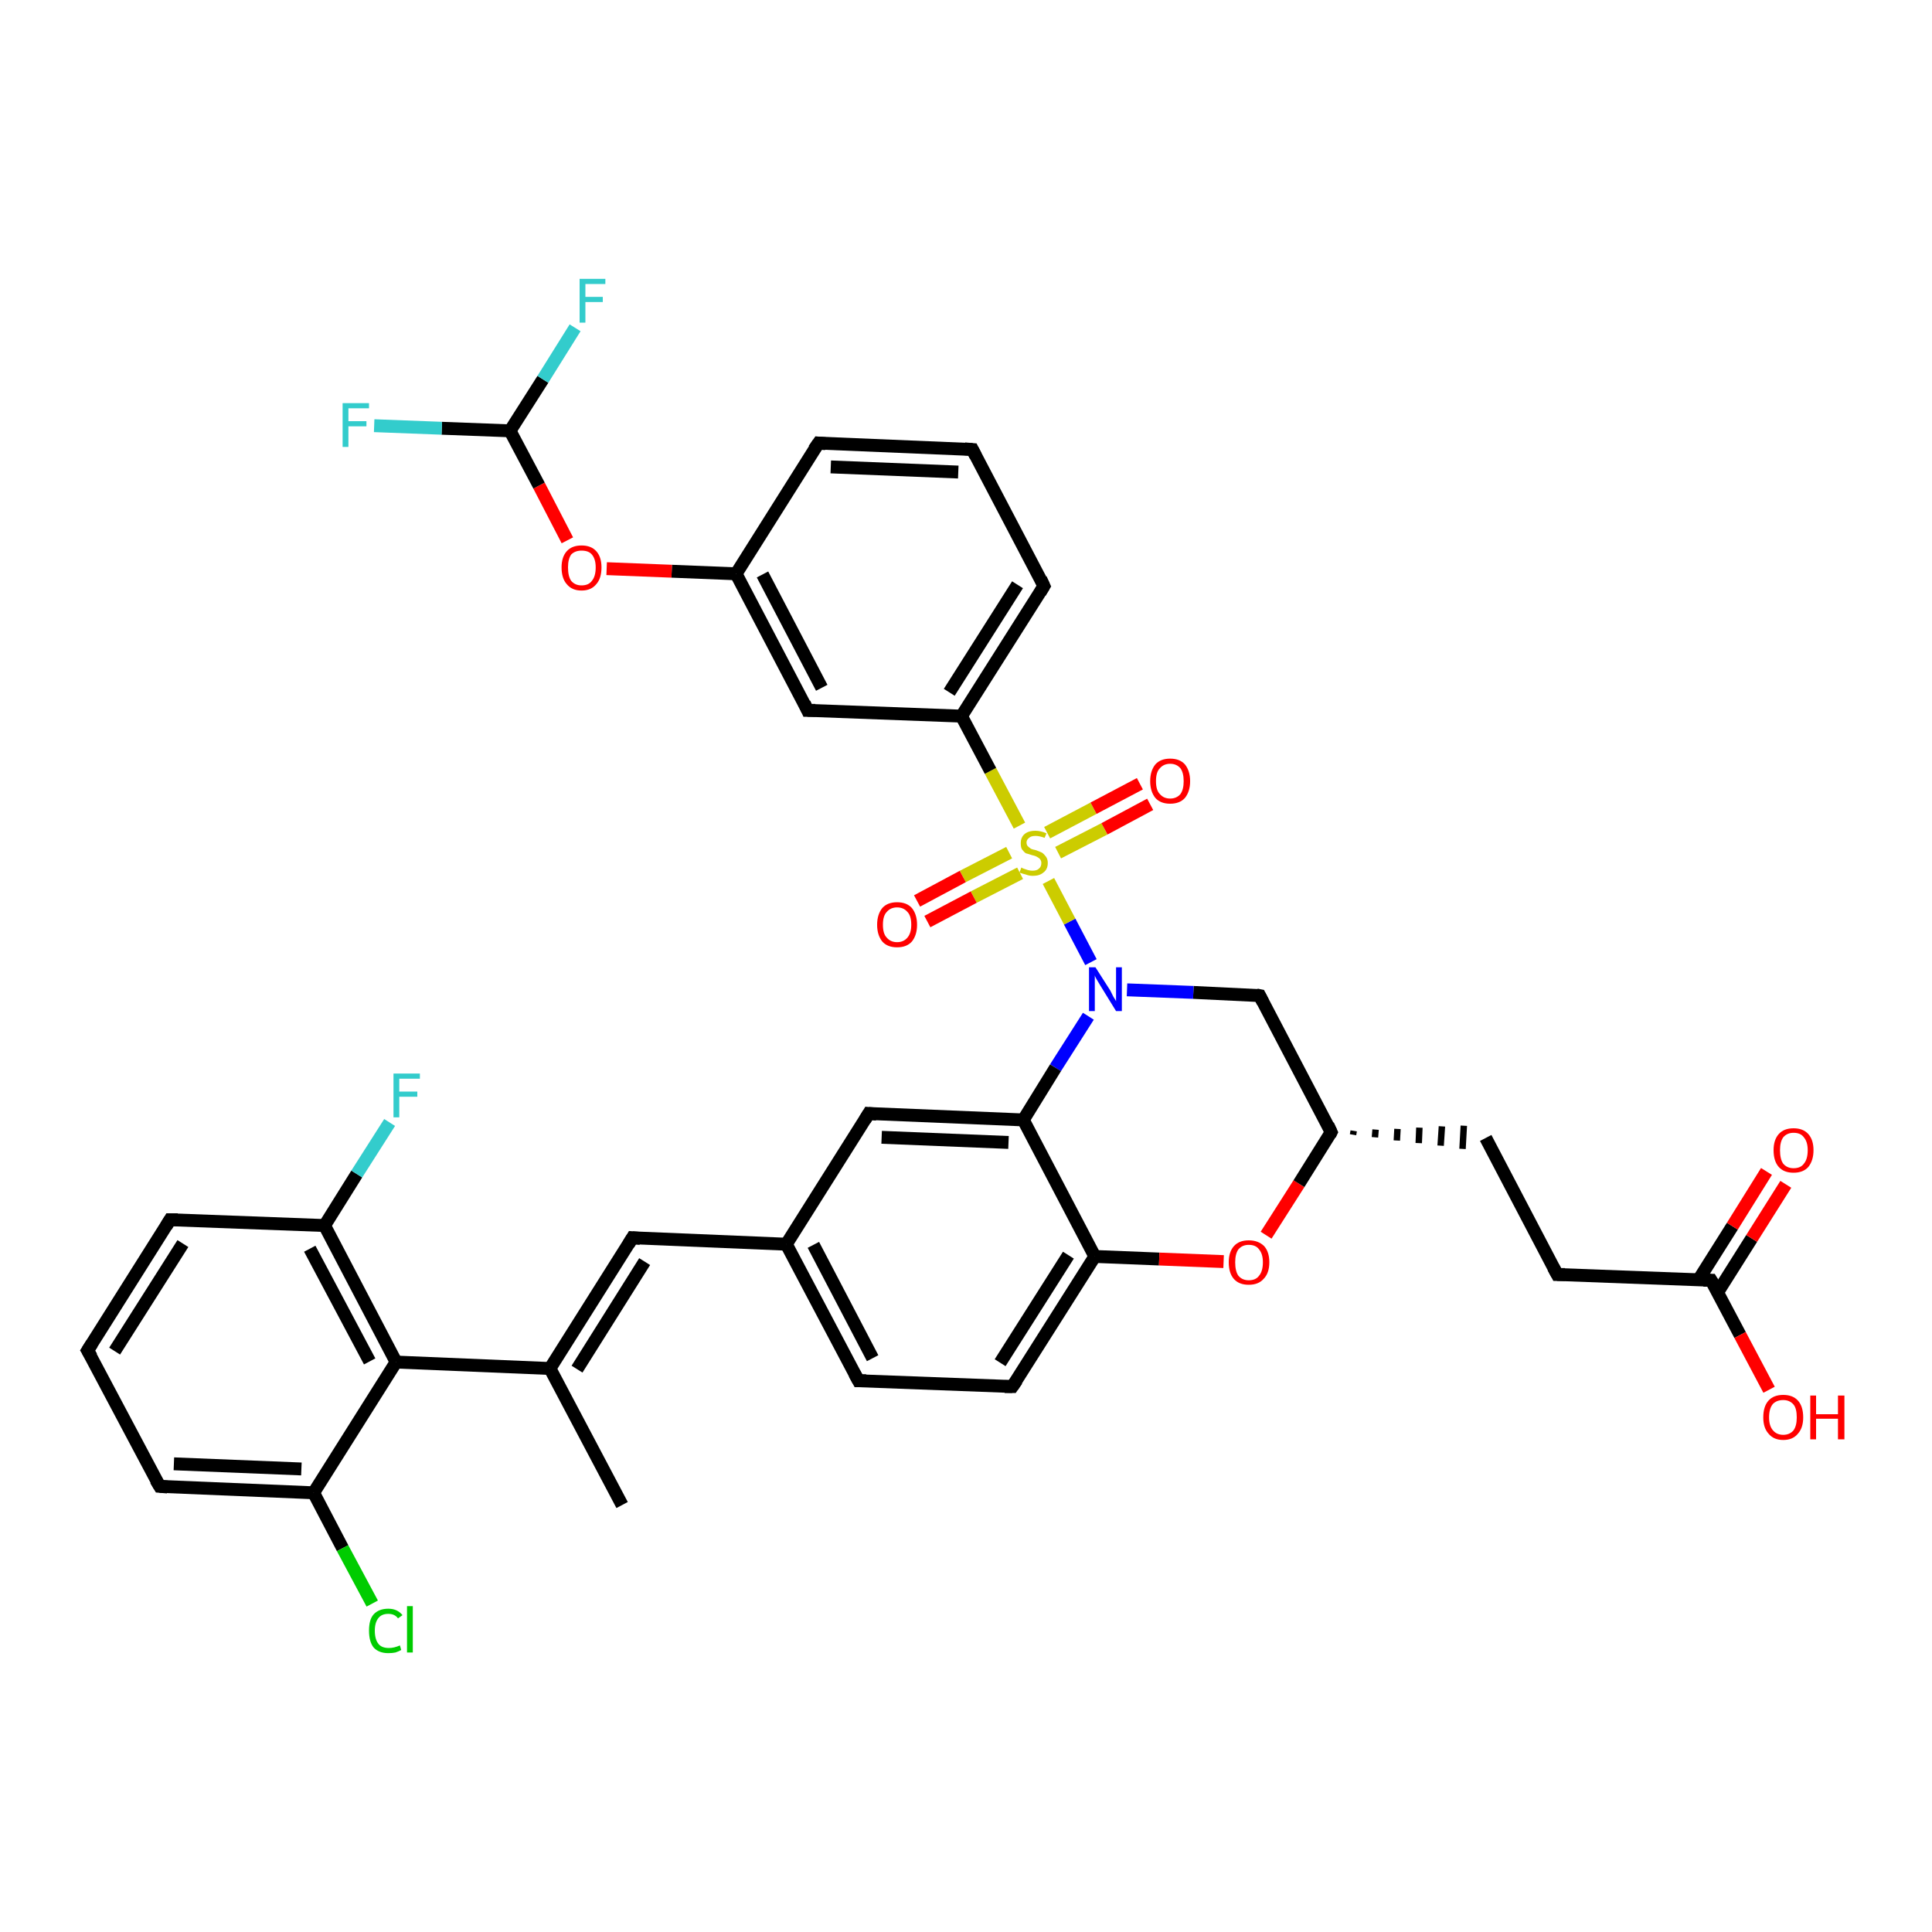 <?xml version='1.0' encoding='iso-8859-1'?>
<svg version='1.1' baseProfile='full'
              xmlns='http://www.w3.org/2000/svg'
                      xmlns:rdkit='http://www.rdkit.org/xml'
                      xmlns:xlink='http://www.w3.org/1999/xlink'
                  xml:space='preserve'
width='300px' height='300px' viewBox='0 0 300 300'>
<!-- END OF HEADER -->
<rect style='opacity:1.0;fill:#FFFFFF;stroke:none' width='300.0' height='300.0' x='0.0' y='0.0'> </rect>
<path class='bond-0 atom-0 atom-1' d='M 96.6,233.7 L 85.4,212.5' style='fill:none;fill-rule:evenodd;stroke:#000000;stroke-width:2.0px;stroke-linecap:butt;stroke-linejoin:miter;stroke-opacity:1' />
<path class='bond-1 atom-1 atom-2' d='M 85.4,212.5 L 98.2,192.2' style='fill:none;fill-rule:evenodd;stroke:#000000;stroke-width:2.0px;stroke-linecap:butt;stroke-linejoin:miter;stroke-opacity:1' />
<path class='bond-1 atom-1 atom-2' d='M 89.6,212.6 L 100.1,195.9' style='fill:none;fill-rule:evenodd;stroke:#000000;stroke-width:2.0px;stroke-linecap:butt;stroke-linejoin:miter;stroke-opacity:1' />
<path class='bond-2 atom-2 atom-3' d='M 98.2,192.2 L 122.1,193.2' style='fill:none;fill-rule:evenodd;stroke:#000000;stroke-width:2.0px;stroke-linecap:butt;stroke-linejoin:miter;stroke-opacity:1' />
<path class='bond-3 atom-3 atom-4' d='M 122.1,193.2 L 133.3,214.4' style='fill:none;fill-rule:evenodd;stroke:#000000;stroke-width:2.0px;stroke-linecap:butt;stroke-linejoin:miter;stroke-opacity:1' />
<path class='bond-3 atom-3 atom-4' d='M 126.3,193.3 L 135.5,210.9' style='fill:none;fill-rule:evenodd;stroke:#000000;stroke-width:2.0px;stroke-linecap:butt;stroke-linejoin:miter;stroke-opacity:1' />
<path class='bond-4 atom-4 atom-5' d='M 133.3,214.4 L 157.2,215.3' style='fill:none;fill-rule:evenodd;stroke:#000000;stroke-width:2.0px;stroke-linecap:butt;stroke-linejoin:miter;stroke-opacity:1' />
<path class='bond-5 atom-5 atom-6' d='M 157.2,215.3 L 170.0,195.1' style='fill:none;fill-rule:evenodd;stroke:#000000;stroke-width:2.0px;stroke-linecap:butt;stroke-linejoin:miter;stroke-opacity:1' />
<path class='bond-5 atom-5 atom-6' d='M 155.3,211.6 L 165.9,194.9' style='fill:none;fill-rule:evenodd;stroke:#000000;stroke-width:2.0px;stroke-linecap:butt;stroke-linejoin:miter;stroke-opacity:1' />
<path class='bond-6 atom-6 atom-7' d='M 170.0,195.1 L 180.0,195.5' style='fill:none;fill-rule:evenodd;stroke:#000000;stroke-width:2.0px;stroke-linecap:butt;stroke-linejoin:miter;stroke-opacity:1' />
<path class='bond-6 atom-6 atom-7' d='M 180.0,195.5 L 190.0,195.9' style='fill:none;fill-rule:evenodd;stroke:#FF0000;stroke-width:2.0px;stroke-linecap:butt;stroke-linejoin:miter;stroke-opacity:1' />
<path class='bond-7 atom-7 atom-8' d='M 196.6,191.8 L 201.7,183.8' style='fill:none;fill-rule:evenodd;stroke:#FF0000;stroke-width:2.0px;stroke-linecap:butt;stroke-linejoin:miter;stroke-opacity:1' />
<path class='bond-7 atom-7 atom-8' d='M 201.7,183.8 L 206.7,175.8' style='fill:none;fill-rule:evenodd;stroke:#000000;stroke-width:2.0px;stroke-linecap:butt;stroke-linejoin:miter;stroke-opacity:1' />
<path class='bond-8 atom-8 atom-9' d='M 210.1,176.2 L 210.2,175.6' style='fill:none;fill-rule:evenodd;stroke:#000000;stroke-width:1.0px;stroke-linecap:butt;stroke-linejoin:miter;stroke-opacity:1' />
<path class='bond-8 atom-8 atom-9' d='M 213.5,176.6 L 213.6,175.4' style='fill:none;fill-rule:evenodd;stroke:#000000;stroke-width:1.0px;stroke-linecap:butt;stroke-linejoin:miter;stroke-opacity:1' />
<path class='bond-8 atom-8 atom-9' d='M 216.9,177.1 L 217.0,175.3' style='fill:none;fill-rule:evenodd;stroke:#000000;stroke-width:1.0px;stroke-linecap:butt;stroke-linejoin:miter;stroke-opacity:1' />
<path class='bond-8 atom-8 atom-9' d='M 220.3,177.5 L 220.4,175.1' style='fill:none;fill-rule:evenodd;stroke:#000000;stroke-width:1.0px;stroke-linecap:butt;stroke-linejoin:miter;stroke-opacity:1' />
<path class='bond-8 atom-8 atom-9' d='M 223.7,177.9 L 223.9,174.9' style='fill:none;fill-rule:evenodd;stroke:#000000;stroke-width:1.0px;stroke-linecap:butt;stroke-linejoin:miter;stroke-opacity:1' />
<path class='bond-8 atom-8 atom-9' d='M 227.1,178.4 L 227.3,174.8' style='fill:none;fill-rule:evenodd;stroke:#000000;stroke-width:1.0px;stroke-linecap:butt;stroke-linejoin:miter;stroke-opacity:1' />
<path class='bond-9 atom-9 atom-10' d='M 230.7,176.7 L 241.8,197.9' style='fill:none;fill-rule:evenodd;stroke:#000000;stroke-width:2.0px;stroke-linecap:butt;stroke-linejoin:miter;stroke-opacity:1' />
<path class='bond-10 atom-10 atom-11' d='M 241.8,197.9 L 265.7,198.8' style='fill:none;fill-rule:evenodd;stroke:#000000;stroke-width:2.0px;stroke-linecap:butt;stroke-linejoin:miter;stroke-opacity:1' />
<path class='bond-11 atom-11 atom-12' d='M 265.7,198.8 L 270.2,207.3' style='fill:none;fill-rule:evenodd;stroke:#000000;stroke-width:2.0px;stroke-linecap:butt;stroke-linejoin:miter;stroke-opacity:1' />
<path class='bond-11 atom-11 atom-12' d='M 270.2,207.3 L 274.7,215.8' style='fill:none;fill-rule:evenodd;stroke:#FF0000;stroke-width:2.0px;stroke-linecap:butt;stroke-linejoin:miter;stroke-opacity:1' />
<path class='bond-12 atom-11 atom-13' d='M 266.7,200.7 L 272.0,192.3' style='fill:none;fill-rule:evenodd;stroke:#000000;stroke-width:2.0px;stroke-linecap:butt;stroke-linejoin:miter;stroke-opacity:1' />
<path class='bond-12 atom-11 atom-13' d='M 272.0,192.3 L 277.3,183.9' style='fill:none;fill-rule:evenodd;stroke:#FF0000;stroke-width:2.0px;stroke-linecap:butt;stroke-linejoin:miter;stroke-opacity:1' />
<path class='bond-12 atom-11 atom-13' d='M 263.7,198.8 L 269.0,190.4' style='fill:none;fill-rule:evenodd;stroke:#000000;stroke-width:2.0px;stroke-linecap:butt;stroke-linejoin:miter;stroke-opacity:1' />
<path class='bond-12 atom-11 atom-13' d='M 269.0,190.4 L 274.3,181.9' style='fill:none;fill-rule:evenodd;stroke:#FF0000;stroke-width:2.0px;stroke-linecap:butt;stroke-linejoin:miter;stroke-opacity:1' />
<path class='bond-13 atom-8 atom-14' d='M 206.7,175.8 L 195.6,154.6' style='fill:none;fill-rule:evenodd;stroke:#000000;stroke-width:2.0px;stroke-linecap:butt;stroke-linejoin:miter;stroke-opacity:1' />
<path class='bond-14 atom-14 atom-15' d='M 195.6,154.6 L 185.3,154.1' style='fill:none;fill-rule:evenodd;stroke:#000000;stroke-width:2.0px;stroke-linecap:butt;stroke-linejoin:miter;stroke-opacity:1' />
<path class='bond-14 atom-14 atom-15' d='M 185.3,154.1 L 175.0,153.7' style='fill:none;fill-rule:evenodd;stroke:#0000FF;stroke-width:2.0px;stroke-linecap:butt;stroke-linejoin:miter;stroke-opacity:1' />
<path class='bond-15 atom-15 atom-16' d='M 169.0,157.8 L 163.9,165.8' style='fill:none;fill-rule:evenodd;stroke:#0000FF;stroke-width:2.0px;stroke-linecap:butt;stroke-linejoin:miter;stroke-opacity:1' />
<path class='bond-15 atom-15 atom-16' d='M 163.9,165.8 L 158.9,173.9' style='fill:none;fill-rule:evenodd;stroke:#000000;stroke-width:2.0px;stroke-linecap:butt;stroke-linejoin:miter;stroke-opacity:1' />
<path class='bond-16 atom-16 atom-17' d='M 158.9,173.9 L 134.9,172.9' style='fill:none;fill-rule:evenodd;stroke:#000000;stroke-width:2.0px;stroke-linecap:butt;stroke-linejoin:miter;stroke-opacity:1' />
<path class='bond-16 atom-16 atom-17' d='M 156.6,177.4 L 136.9,176.6' style='fill:none;fill-rule:evenodd;stroke:#000000;stroke-width:2.0px;stroke-linecap:butt;stroke-linejoin:miter;stroke-opacity:1' />
<path class='bond-17 atom-15 atom-18' d='M 169.4,149.4 L 166.1,143.1' style='fill:none;fill-rule:evenodd;stroke:#0000FF;stroke-width:2.0px;stroke-linecap:butt;stroke-linejoin:miter;stroke-opacity:1' />
<path class='bond-17 atom-15 atom-18' d='M 166.1,143.1 L 162.8,136.8' style='fill:none;fill-rule:evenodd;stroke:#CCCC00;stroke-width:2.0px;stroke-linecap:butt;stroke-linejoin:miter;stroke-opacity:1' />
<path class='bond-18 atom-18 atom-19' d='M 156.7,132.4 L 149.5,136.1' style='fill:none;fill-rule:evenodd;stroke:#CCCC00;stroke-width:2.0px;stroke-linecap:butt;stroke-linejoin:miter;stroke-opacity:1' />
<path class='bond-18 atom-18 atom-19' d='M 149.5,136.1 L 142.4,139.9' style='fill:none;fill-rule:evenodd;stroke:#FF0000;stroke-width:2.0px;stroke-linecap:butt;stroke-linejoin:miter;stroke-opacity:1' />
<path class='bond-18 atom-18 atom-19' d='M 158.4,135.6 L 151.2,139.3' style='fill:none;fill-rule:evenodd;stroke:#CCCC00;stroke-width:2.0px;stroke-linecap:butt;stroke-linejoin:miter;stroke-opacity:1' />
<path class='bond-18 atom-18 atom-19' d='M 151.2,139.3 L 144.0,143.1' style='fill:none;fill-rule:evenodd;stroke:#FF0000;stroke-width:2.0px;stroke-linecap:butt;stroke-linejoin:miter;stroke-opacity:1' />
<path class='bond-19 atom-18 atom-20' d='M 164.3,132.4 L 171.5,128.7' style='fill:none;fill-rule:evenodd;stroke:#CCCC00;stroke-width:2.0px;stroke-linecap:butt;stroke-linejoin:miter;stroke-opacity:1' />
<path class='bond-19 atom-18 atom-20' d='M 171.5,128.7 L 178.6,124.9' style='fill:none;fill-rule:evenodd;stroke:#FF0000;stroke-width:2.0px;stroke-linecap:butt;stroke-linejoin:miter;stroke-opacity:1' />
<path class='bond-19 atom-18 atom-20' d='M 162.6,129.3 L 169.8,125.5' style='fill:none;fill-rule:evenodd;stroke:#CCCC00;stroke-width:2.0px;stroke-linecap:butt;stroke-linejoin:miter;stroke-opacity:1' />
<path class='bond-19 atom-18 atom-20' d='M 169.8,125.5 L 177.0,121.7' style='fill:none;fill-rule:evenodd;stroke:#FF0000;stroke-width:2.0px;stroke-linecap:butt;stroke-linejoin:miter;stroke-opacity:1' />
<path class='bond-20 atom-18 atom-21' d='M 158.3,128.2 L 153.8,119.7' style='fill:none;fill-rule:evenodd;stroke:#CCCC00;stroke-width:2.0px;stroke-linecap:butt;stroke-linejoin:miter;stroke-opacity:1' />
<path class='bond-20 atom-18 atom-21' d='M 153.8,119.7 L 149.3,111.2' style='fill:none;fill-rule:evenodd;stroke:#000000;stroke-width:2.0px;stroke-linecap:butt;stroke-linejoin:miter;stroke-opacity:1' />
<path class='bond-21 atom-21 atom-22' d='M 149.3,111.2 L 162.1,91.0' style='fill:none;fill-rule:evenodd;stroke:#000000;stroke-width:2.0px;stroke-linecap:butt;stroke-linejoin:miter;stroke-opacity:1' />
<path class='bond-21 atom-21 atom-22' d='M 147.4,107.5 L 158.0,90.8' style='fill:none;fill-rule:evenodd;stroke:#000000;stroke-width:2.0px;stroke-linecap:butt;stroke-linejoin:miter;stroke-opacity:1' />
<path class='bond-22 atom-22 atom-23' d='M 162.1,91.0 L 151.0,69.8' style='fill:none;fill-rule:evenodd;stroke:#000000;stroke-width:2.0px;stroke-linecap:butt;stroke-linejoin:miter;stroke-opacity:1' />
<path class='bond-23 atom-23 atom-24' d='M 151.0,69.8 L 127.1,68.8' style='fill:none;fill-rule:evenodd;stroke:#000000;stroke-width:2.0px;stroke-linecap:butt;stroke-linejoin:miter;stroke-opacity:1' />
<path class='bond-23 atom-23 atom-24' d='M 148.8,73.3 L 129.0,72.5' style='fill:none;fill-rule:evenodd;stroke:#000000;stroke-width:2.0px;stroke-linecap:butt;stroke-linejoin:miter;stroke-opacity:1' />
<path class='bond-24 atom-24 atom-25' d='M 127.1,68.8 L 114.3,89.1' style='fill:none;fill-rule:evenodd;stroke:#000000;stroke-width:2.0px;stroke-linecap:butt;stroke-linejoin:miter;stroke-opacity:1' />
<path class='bond-25 atom-25 atom-26' d='M 114.3,89.1 L 104.3,88.7' style='fill:none;fill-rule:evenodd;stroke:#000000;stroke-width:2.0px;stroke-linecap:butt;stroke-linejoin:miter;stroke-opacity:1' />
<path class='bond-25 atom-25 atom-26' d='M 104.3,88.7 L 94.2,88.3' style='fill:none;fill-rule:evenodd;stroke:#FF0000;stroke-width:2.0px;stroke-linecap:butt;stroke-linejoin:miter;stroke-opacity:1' />
<path class='bond-26 atom-26 atom-27' d='M 88.1,83.9 L 83.7,75.4' style='fill:none;fill-rule:evenodd;stroke:#FF0000;stroke-width:2.0px;stroke-linecap:butt;stroke-linejoin:miter;stroke-opacity:1' />
<path class='bond-26 atom-26 atom-27' d='M 83.7,75.4 L 79.2,66.9' style='fill:none;fill-rule:evenodd;stroke:#000000;stroke-width:2.0px;stroke-linecap:butt;stroke-linejoin:miter;stroke-opacity:1' />
<path class='bond-27 atom-27 atom-28' d='M 79.2,66.9 L 68.6,66.5' style='fill:none;fill-rule:evenodd;stroke:#000000;stroke-width:2.0px;stroke-linecap:butt;stroke-linejoin:miter;stroke-opacity:1' />
<path class='bond-27 atom-27 atom-28' d='M 68.6,66.5 L 58.1,66.1' style='fill:none;fill-rule:evenodd;stroke:#33CCCC;stroke-width:2.0px;stroke-linecap:butt;stroke-linejoin:miter;stroke-opacity:1' />
<path class='bond-28 atom-27 atom-29' d='M 79.2,66.9 L 84.3,58.9' style='fill:none;fill-rule:evenodd;stroke:#000000;stroke-width:2.0px;stroke-linecap:butt;stroke-linejoin:miter;stroke-opacity:1' />
<path class='bond-28 atom-27 atom-29' d='M 84.3,58.9 L 89.3,50.9' style='fill:none;fill-rule:evenodd;stroke:#33CCCC;stroke-width:2.0px;stroke-linecap:butt;stroke-linejoin:miter;stroke-opacity:1' />
<path class='bond-29 atom-25 atom-30' d='M 114.3,89.1 L 125.4,110.3' style='fill:none;fill-rule:evenodd;stroke:#000000;stroke-width:2.0px;stroke-linecap:butt;stroke-linejoin:miter;stroke-opacity:1' />
<path class='bond-29 atom-25 atom-30' d='M 118.4,89.2 L 127.6,106.8' style='fill:none;fill-rule:evenodd;stroke:#000000;stroke-width:2.0px;stroke-linecap:butt;stroke-linejoin:miter;stroke-opacity:1' />
<path class='bond-30 atom-1 atom-31' d='M 85.4,212.5 L 61.5,211.5' style='fill:none;fill-rule:evenodd;stroke:#000000;stroke-width:2.0px;stroke-linecap:butt;stroke-linejoin:miter;stroke-opacity:1' />
<path class='bond-31 atom-31 atom-32' d='M 61.5,211.5 L 50.4,190.3' style='fill:none;fill-rule:evenodd;stroke:#000000;stroke-width:2.0px;stroke-linecap:butt;stroke-linejoin:miter;stroke-opacity:1' />
<path class='bond-31 atom-31 atom-32' d='M 57.4,211.4 L 48.1,193.9' style='fill:none;fill-rule:evenodd;stroke:#000000;stroke-width:2.0px;stroke-linecap:butt;stroke-linejoin:miter;stroke-opacity:1' />
<path class='bond-32 atom-32 atom-33' d='M 50.4,190.3 L 55.4,182.3' style='fill:none;fill-rule:evenodd;stroke:#000000;stroke-width:2.0px;stroke-linecap:butt;stroke-linejoin:miter;stroke-opacity:1' />
<path class='bond-32 atom-32 atom-33' d='M 55.4,182.3 L 60.5,174.3' style='fill:none;fill-rule:evenodd;stroke:#33CCCC;stroke-width:2.0px;stroke-linecap:butt;stroke-linejoin:miter;stroke-opacity:1' />
<path class='bond-33 atom-32 atom-34' d='M 50.4,190.3 L 26.4,189.4' style='fill:none;fill-rule:evenodd;stroke:#000000;stroke-width:2.0px;stroke-linecap:butt;stroke-linejoin:miter;stroke-opacity:1' />
<path class='bond-34 atom-34 atom-35' d='M 26.4,189.4 L 13.6,209.7' style='fill:none;fill-rule:evenodd;stroke:#000000;stroke-width:2.0px;stroke-linecap:butt;stroke-linejoin:miter;stroke-opacity:1' />
<path class='bond-34 atom-34 atom-35' d='M 28.4,193.1 L 17.8,209.8' style='fill:none;fill-rule:evenodd;stroke:#000000;stroke-width:2.0px;stroke-linecap:butt;stroke-linejoin:miter;stroke-opacity:1' />
<path class='bond-35 atom-35 atom-36' d='M 13.6,209.7 L 24.8,230.8' style='fill:none;fill-rule:evenodd;stroke:#000000;stroke-width:2.0px;stroke-linecap:butt;stroke-linejoin:miter;stroke-opacity:1' />
<path class='bond-36 atom-36 atom-37' d='M 24.8,230.8 L 48.7,231.8' style='fill:none;fill-rule:evenodd;stroke:#000000;stroke-width:2.0px;stroke-linecap:butt;stroke-linejoin:miter;stroke-opacity:1' />
<path class='bond-36 atom-36 atom-37' d='M 27.0,227.3 L 46.8,228.1' style='fill:none;fill-rule:evenodd;stroke:#000000;stroke-width:2.0px;stroke-linecap:butt;stroke-linejoin:miter;stroke-opacity:1' />
<path class='bond-37 atom-37 atom-38' d='M 48.7,231.8 L 53.2,240.4' style='fill:none;fill-rule:evenodd;stroke:#000000;stroke-width:2.0px;stroke-linecap:butt;stroke-linejoin:miter;stroke-opacity:1' />
<path class='bond-37 atom-37 atom-38' d='M 53.2,240.4 L 57.8,249.0' style='fill:none;fill-rule:evenodd;stroke:#00CC00;stroke-width:2.0px;stroke-linecap:butt;stroke-linejoin:miter;stroke-opacity:1' />
<path class='bond-38 atom-17 atom-3' d='M 134.9,172.9 L 122.1,193.2' style='fill:none;fill-rule:evenodd;stroke:#000000;stroke-width:2.0px;stroke-linecap:butt;stroke-linejoin:miter;stroke-opacity:1' />
<path class='bond-39 atom-30 atom-21' d='M 125.4,110.3 L 149.3,111.2' style='fill:none;fill-rule:evenodd;stroke:#000000;stroke-width:2.0px;stroke-linecap:butt;stroke-linejoin:miter;stroke-opacity:1' />
<path class='bond-40 atom-37 atom-31' d='M 48.7,231.8 L 61.5,211.5' style='fill:none;fill-rule:evenodd;stroke:#000000;stroke-width:2.0px;stroke-linecap:butt;stroke-linejoin:miter;stroke-opacity:1' />
<path class='bond-41 atom-16 atom-6' d='M 158.9,173.9 L 170.0,195.1' style='fill:none;fill-rule:evenodd;stroke:#000000;stroke-width:2.0px;stroke-linecap:butt;stroke-linejoin:miter;stroke-opacity:1' />
<path d='M 97.6,193.2 L 98.2,192.2 L 99.4,192.3' style='fill:none;stroke:#000000;stroke-width:2.0px;stroke-linecap:butt;stroke-linejoin:miter;stroke-opacity:1;' />
<path d='M 132.7,213.3 L 133.3,214.4 L 134.5,214.4' style='fill:none;stroke:#000000;stroke-width:2.0px;stroke-linecap:butt;stroke-linejoin:miter;stroke-opacity:1;' />
<path d='M 156.0,215.3 L 157.2,215.3 L 157.9,214.3' style='fill:none;stroke:#000000;stroke-width:2.0px;stroke-linecap:butt;stroke-linejoin:miter;stroke-opacity:1;' />
<path d='M 206.5,176.2 L 206.7,175.8 L 206.2,174.7' style='fill:none;stroke:#000000;stroke-width:2.0px;stroke-linecap:butt;stroke-linejoin:miter;stroke-opacity:1;' />
<path d='M 241.2,196.8 L 241.8,197.9 L 243.0,197.9' style='fill:none;stroke:#000000;stroke-width:2.0px;stroke-linecap:butt;stroke-linejoin:miter;stroke-opacity:1;' />
<path d='M 264.5,198.8 L 265.7,198.8 L 266.0,199.3' style='fill:none;stroke:#000000;stroke-width:2.0px;stroke-linecap:butt;stroke-linejoin:miter;stroke-opacity:1;' />
<path d='M 196.1,155.6 L 195.6,154.6 L 195.1,154.5' style='fill:none;stroke:#000000;stroke-width:2.0px;stroke-linecap:butt;stroke-linejoin:miter;stroke-opacity:1;' />
<path d='M 136.1,173.0 L 134.9,172.9 L 134.3,173.9' style='fill:none;stroke:#000000;stroke-width:2.0px;stroke-linecap:butt;stroke-linejoin:miter;stroke-opacity:1;' />
<path d='M 161.5,92.0 L 162.1,91.0 L 161.6,89.9' style='fill:none;stroke:#000000;stroke-width:2.0px;stroke-linecap:butt;stroke-linejoin:miter;stroke-opacity:1;' />
<path d='M 151.5,70.8 L 151.0,69.8 L 149.8,69.7' style='fill:none;stroke:#000000;stroke-width:2.0px;stroke-linecap:butt;stroke-linejoin:miter;stroke-opacity:1;' />
<path d='M 128.2,68.9 L 127.1,68.8 L 126.4,69.8' style='fill:none;stroke:#000000;stroke-width:2.0px;stroke-linecap:butt;stroke-linejoin:miter;stroke-opacity:1;' />
<path d='M 124.9,109.2 L 125.4,110.3 L 126.6,110.3' style='fill:none;stroke:#000000;stroke-width:2.0px;stroke-linecap:butt;stroke-linejoin:miter;stroke-opacity:1;' />
<path d='M 27.6,189.4 L 26.4,189.4 L 25.8,190.4' style='fill:none;stroke:#000000;stroke-width:2.0px;stroke-linecap:butt;stroke-linejoin:miter;stroke-opacity:1;' />
<path d='M 14.3,208.6 L 13.6,209.7 L 14.2,210.7' style='fill:none;stroke:#000000;stroke-width:2.0px;stroke-linecap:butt;stroke-linejoin:miter;stroke-opacity:1;' />
<path d='M 24.2,229.8 L 24.8,230.8 L 26.0,230.9' style='fill:none;stroke:#000000;stroke-width:2.0px;stroke-linecap:butt;stroke-linejoin:miter;stroke-opacity:1;' />
<path class='atom-7' d='M 190.8 196.0
Q 190.8 194.4, 191.6 193.5
Q 192.4 192.6, 193.9 192.6
Q 195.4 192.6, 196.3 193.5
Q 197.1 194.4, 197.1 196.0
Q 197.1 197.7, 196.2 198.6
Q 195.4 199.5, 193.9 199.5
Q 192.4 199.5, 191.6 198.6
Q 190.8 197.7, 190.8 196.0
M 193.9 198.8
Q 195.0 198.8, 195.5 198.1
Q 196.1 197.4, 196.1 196.0
Q 196.1 194.7, 195.5 194.0
Q 195.0 193.3, 193.9 193.3
Q 192.9 193.3, 192.3 194.0
Q 191.8 194.7, 191.8 196.0
Q 191.8 197.4, 192.3 198.1
Q 192.9 198.8, 193.9 198.8
' fill='#FF0000'/>
<path class='atom-12' d='M 273.8 220.1
Q 273.8 218.4, 274.6 217.5
Q 275.4 216.6, 276.9 216.6
Q 278.4 216.6, 279.2 217.5
Q 280.0 218.4, 280.0 220.1
Q 280.0 221.7, 279.2 222.6
Q 278.4 223.6, 276.9 223.6
Q 275.4 223.6, 274.6 222.6
Q 273.8 221.7, 273.8 220.1
M 276.9 222.8
Q 277.9 222.8, 278.5 222.1
Q 279.0 221.4, 279.0 220.1
Q 279.0 218.7, 278.5 218.1
Q 277.9 217.4, 276.9 217.4
Q 275.9 217.4, 275.3 218.0
Q 274.7 218.7, 274.7 220.1
Q 274.7 221.4, 275.3 222.1
Q 275.9 222.8, 276.9 222.8
' fill='#FF0000'/>
<path class='atom-12' d='M 281.1 216.7
L 282.0 216.7
L 282.0 219.6
L 285.4 219.6
L 285.4 216.7
L 286.4 216.7
L 286.4 223.5
L 285.4 223.5
L 285.4 220.3
L 282.0 220.3
L 282.0 223.5
L 281.1 223.5
L 281.1 216.7
' fill='#FF0000'/>
<path class='atom-13' d='M 275.4 178.6
Q 275.4 177.0, 276.2 176.1
Q 277.0 175.2, 278.5 175.2
Q 280.0 175.2, 280.8 176.1
Q 281.6 177.0, 281.6 178.6
Q 281.6 180.2, 280.8 181.2
Q 280.0 182.1, 278.5 182.1
Q 277.0 182.1, 276.2 181.2
Q 275.4 180.3, 275.4 178.6
M 278.5 181.4
Q 279.6 181.4, 280.1 180.7
Q 280.7 180.0, 280.7 178.6
Q 280.7 177.3, 280.1 176.6
Q 279.6 175.9, 278.5 175.9
Q 277.5 175.9, 276.9 176.6
Q 276.4 177.3, 276.4 178.6
Q 276.4 180.0, 276.9 180.7
Q 277.5 181.4, 278.5 181.4
' fill='#FF0000'/>
<path class='atom-15' d='M 170.1 150.2
L 172.4 153.8
Q 172.6 154.2, 172.9 154.8
Q 173.3 155.4, 173.3 155.5
L 173.3 150.2
L 174.2 150.2
L 174.2 157.0
L 173.3 157.0
L 170.9 153.1
Q 170.6 152.6, 170.3 152.1
Q 170.0 151.6, 170.0 151.4
L 170.0 157.0
L 169.1 157.0
L 169.1 150.2
L 170.1 150.2
' fill='#0000FF'/>
<path class='atom-18' d='M 158.6 134.7
Q 158.7 134.8, 159.0 134.9
Q 159.3 135.0, 159.6 135.1
Q 160.0 135.2, 160.3 135.2
Q 161.0 135.2, 161.3 134.9
Q 161.7 134.6, 161.7 134.0
Q 161.7 133.7, 161.5 133.4
Q 161.3 133.2, 161.1 133.1
Q 160.8 132.9, 160.3 132.8
Q 159.7 132.6, 159.3 132.5
Q 159.0 132.3, 158.7 131.9
Q 158.5 131.6, 158.5 130.9
Q 158.5 130.1, 159.0 129.6
Q 159.6 129.0, 160.8 129.0
Q 161.6 129.0, 162.5 129.4
L 162.2 130.1
Q 161.4 129.8, 160.8 129.8
Q 160.1 129.8, 159.8 130.1
Q 159.4 130.4, 159.4 130.8
Q 159.4 131.2, 159.6 131.4
Q 159.8 131.6, 160.1 131.8
Q 160.3 131.9, 160.8 132.0
Q 161.4 132.2, 161.8 132.4
Q 162.1 132.6, 162.4 133.0
Q 162.7 133.4, 162.7 134.0
Q 162.7 135.0, 162.0 135.5
Q 161.4 136.0, 160.4 136.0
Q 159.8 136.0, 159.3 135.8
Q 158.9 135.7, 158.3 135.5
L 158.6 134.7
' fill='#CCCC00'/>
<path class='atom-19' d='M 136.2 143.6
Q 136.2 142.0, 137.0 141.0
Q 137.8 140.1, 139.3 140.1
Q 140.8 140.1, 141.6 141.0
Q 142.4 142.0, 142.4 143.6
Q 142.4 145.2, 141.6 146.2
Q 140.8 147.1, 139.3 147.1
Q 137.8 147.1, 137.0 146.2
Q 136.2 145.2, 136.2 143.6
M 139.3 146.3
Q 140.3 146.3, 140.9 145.6
Q 141.5 144.9, 141.5 143.6
Q 141.5 142.2, 140.9 141.6
Q 140.3 140.9, 139.3 140.9
Q 138.3 140.9, 137.7 141.6
Q 137.1 142.2, 137.1 143.6
Q 137.1 145.0, 137.7 145.6
Q 138.3 146.3, 139.3 146.3
' fill='#FF0000'/>
<path class='atom-20' d='M 178.6 121.3
Q 178.6 119.7, 179.4 118.7
Q 180.2 117.8, 181.7 117.8
Q 183.2 117.8, 184.0 118.7
Q 184.8 119.7, 184.8 121.3
Q 184.8 122.9, 184.0 123.9
Q 183.2 124.8, 181.7 124.8
Q 180.2 124.8, 179.4 123.9
Q 178.6 122.9, 178.6 121.3
M 181.7 124.0
Q 182.7 124.0, 183.3 123.3
Q 183.8 122.6, 183.8 121.3
Q 183.8 120.0, 183.3 119.3
Q 182.7 118.6, 181.7 118.6
Q 180.7 118.6, 180.1 119.3
Q 179.5 119.9, 179.5 121.3
Q 179.5 122.7, 180.1 123.3
Q 180.7 124.0, 181.7 124.0
' fill='#FF0000'/>
<path class='atom-26' d='M 87.2 88.1
Q 87.2 86.5, 88.0 85.6
Q 88.8 84.7, 90.3 84.7
Q 91.8 84.7, 92.6 85.6
Q 93.4 86.5, 93.4 88.1
Q 93.4 89.8, 92.6 90.7
Q 91.8 91.7, 90.3 91.7
Q 88.8 91.7, 88.0 90.7
Q 87.2 89.8, 87.2 88.1
M 90.3 90.9
Q 91.4 90.9, 91.9 90.2
Q 92.5 89.5, 92.5 88.1
Q 92.5 86.8, 91.9 86.1
Q 91.4 85.5, 90.3 85.5
Q 89.3 85.5, 88.7 86.1
Q 88.2 86.8, 88.2 88.1
Q 88.2 89.5, 88.7 90.2
Q 89.3 90.9, 90.3 90.9
' fill='#FF0000'/>
<path class='atom-28' d='M 53.2 62.6
L 57.3 62.6
L 57.3 63.4
L 54.1 63.4
L 54.1 65.4
L 56.9 65.4
L 56.9 66.2
L 54.1 66.2
L 54.1 69.4
L 53.2 69.4
L 53.2 62.6
' fill='#33CCCC'/>
<path class='atom-29' d='M 90.0 43.3
L 94.0 43.3
L 94.0 44.1
L 90.9 44.1
L 90.9 46.1
L 93.6 46.1
L 93.6 46.9
L 90.9 46.9
L 90.9 50.1
L 90.0 50.1
L 90.0 43.3
' fill='#33CCCC'/>
<path class='atom-33' d='M 61.1 166.7
L 65.2 166.7
L 65.2 167.5
L 62.0 167.5
L 62.0 169.5
L 64.8 169.5
L 64.8 170.3
L 62.0 170.3
L 62.0 173.5
L 61.1 173.5
L 61.1 166.7
' fill='#33CCCC'/>
<path class='atom-38' d='M 57.3 253.2
Q 57.3 251.5, 58.0 250.7
Q 58.8 249.8, 60.3 249.8
Q 61.7 249.8, 62.5 250.8
L 61.8 251.3
Q 61.3 250.6, 60.3 250.6
Q 59.3 250.6, 58.8 251.2
Q 58.2 251.9, 58.2 253.2
Q 58.2 254.6, 58.8 255.3
Q 59.3 255.9, 60.4 255.9
Q 61.2 255.9, 62.1 255.5
L 62.3 256.2
Q 62.0 256.4, 61.4 256.6
Q 60.9 256.7, 60.3 256.7
Q 58.8 256.7, 58.0 255.8
Q 57.3 254.9, 57.3 253.2
' fill='#00CC00'/>
<path class='atom-38' d='M 63.2 249.4
L 64.1 249.4
L 64.1 256.6
L 63.2 256.6
L 63.2 249.4
' fill='#00CC00'/>
</svg>
